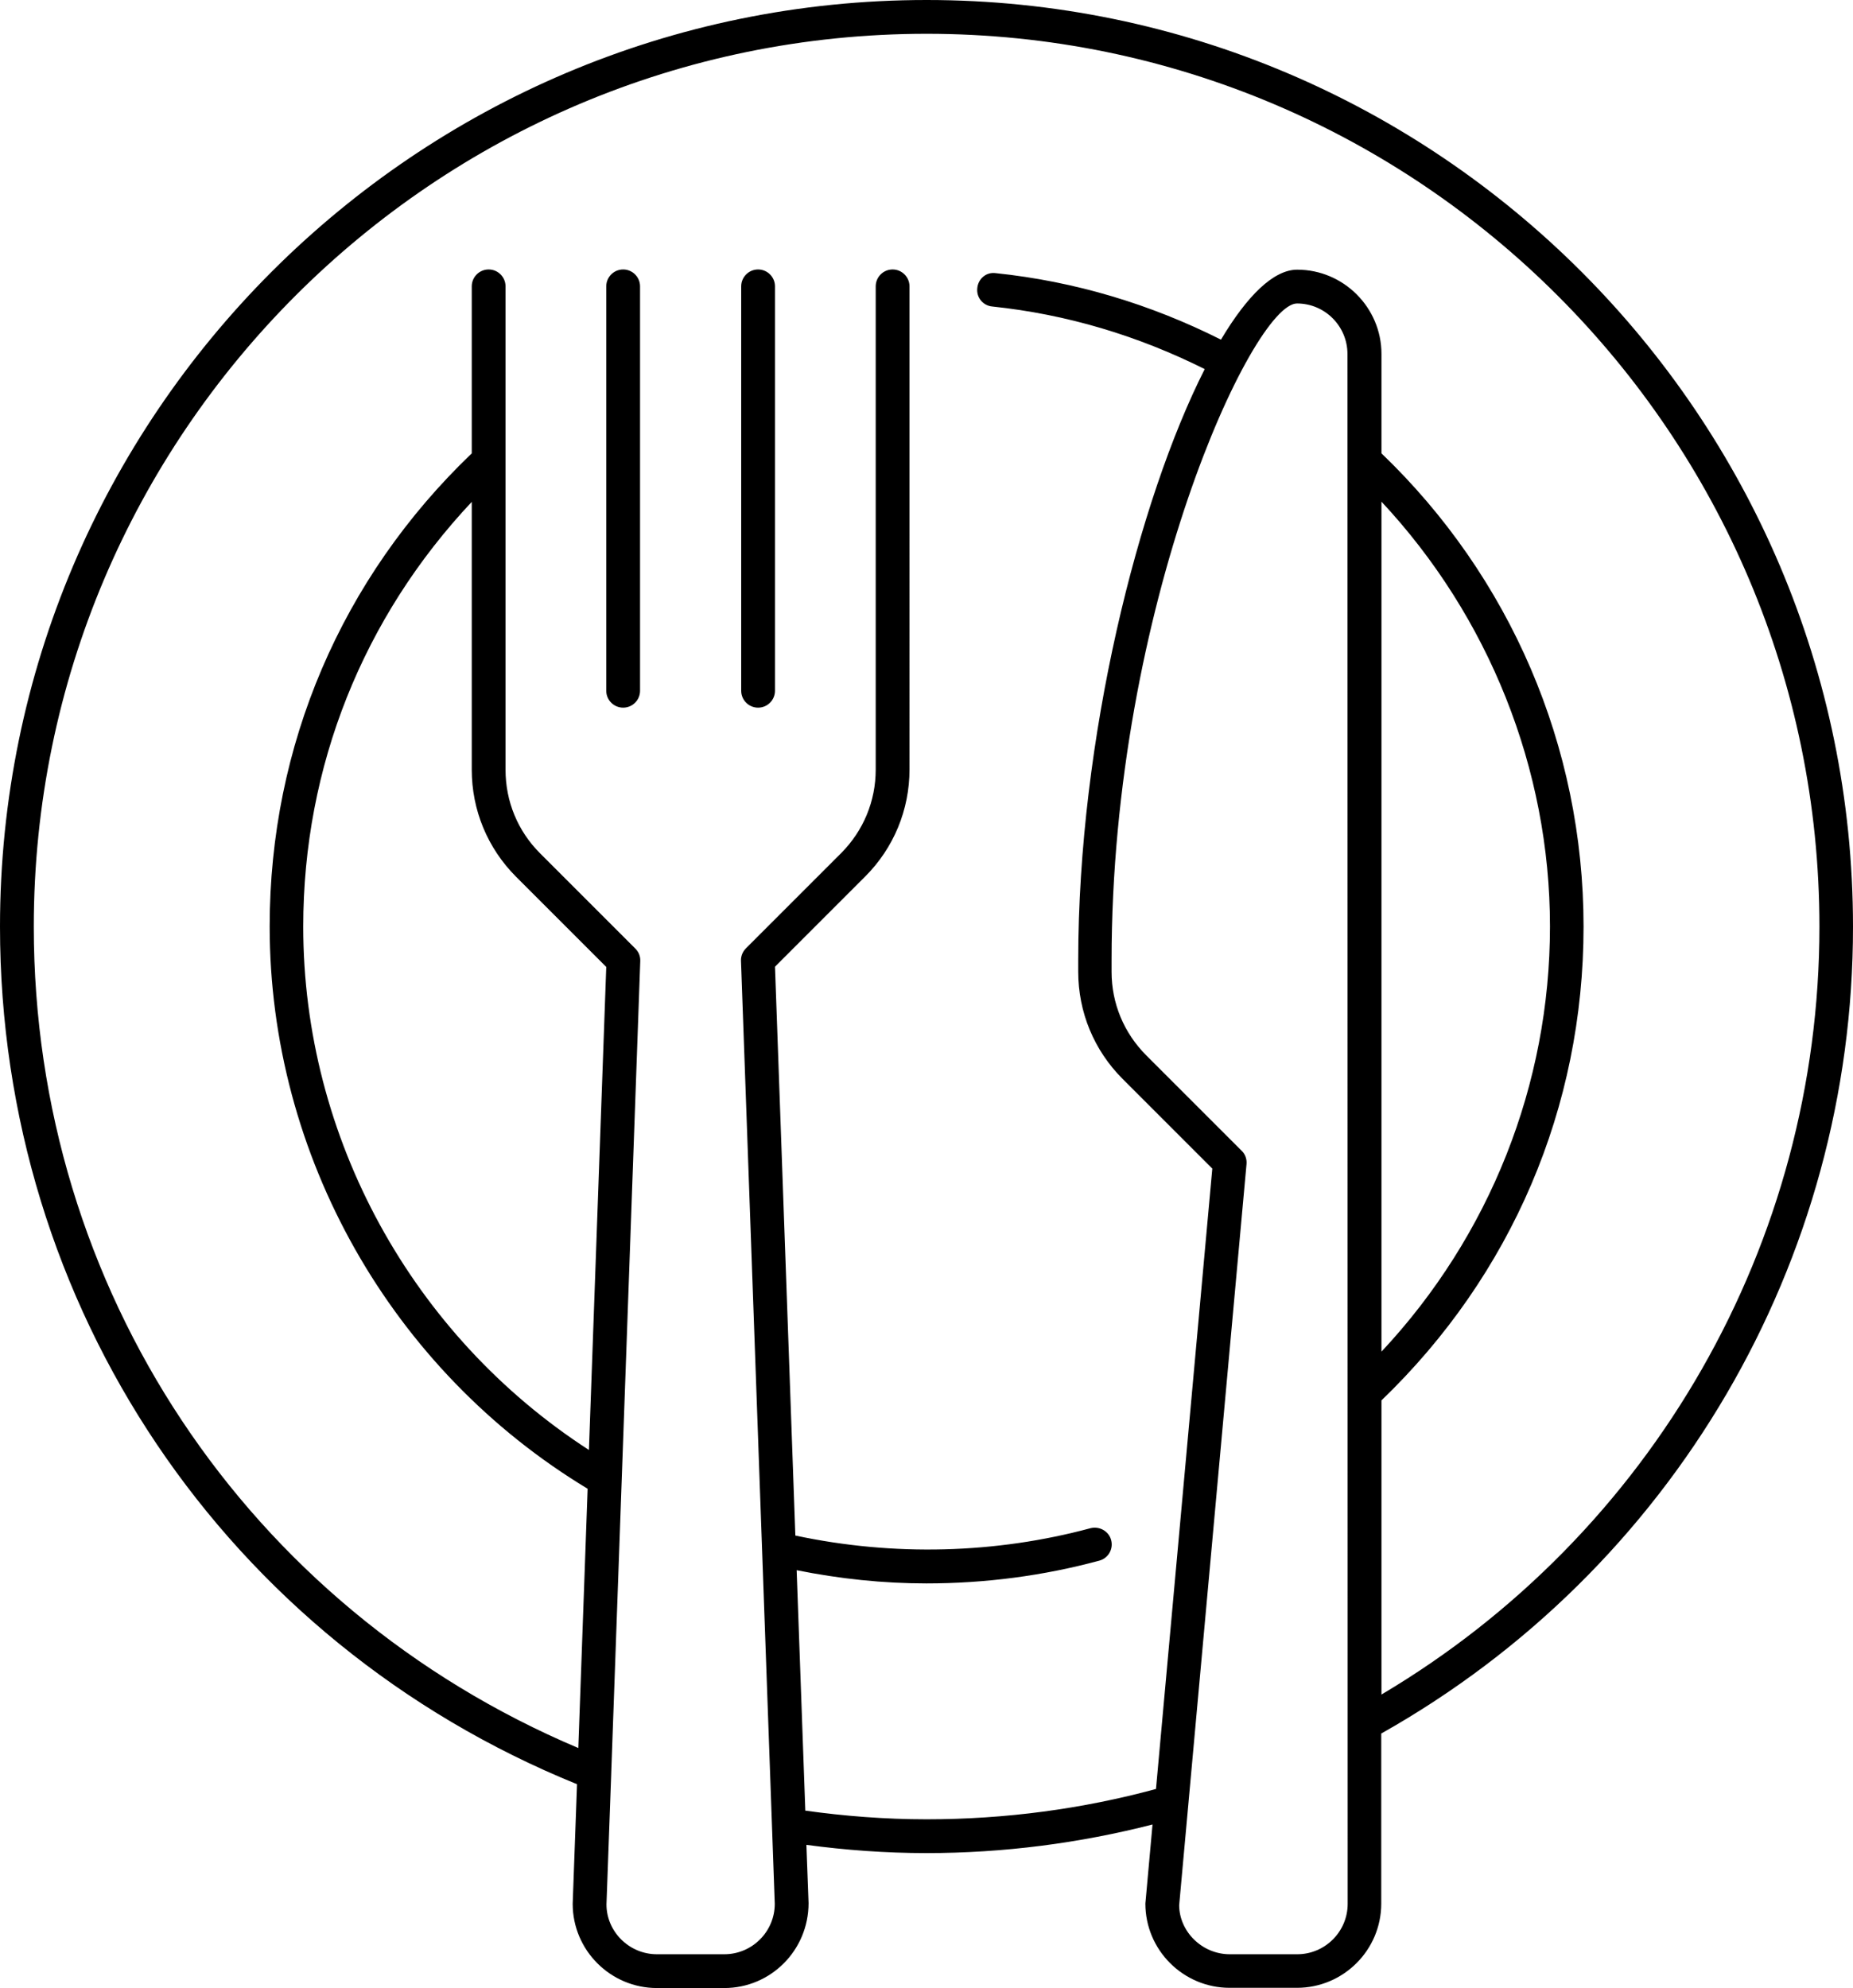 <?xml version="1.0" encoding="utf-8"?>
<!-- Generator: Adobe Illustrator 28.1.0, SVG Export Plug-In . SVG Version: 6.00 Build 0)  -->
<svg version="1.1" id="Layer_1" xmlns="http://www.w3.org/2000/svg" xmlns:xlink="http://www.w3.org/1999/xlink" x="0px" y="0px"
	 viewBox="0 0 855.5 917.8" style="enable-background:new 0 0 855.5 917.8;" xml:space="preserve">
<path d="M855.5,427.8C855.5,191.9,663.7,0,427.8,0S0,191.9,0,427.8c0,175.4,104.4,330.1,266.4,395.9l-2,55.2
	c0,21.5,17.5,38.9,38.9,38.9h31.1c21.4,0,38.9-17.4,38.9-39.2l-1-26.9c17.9,2.4,36.4,3.8,55.4,3.8c35.8,0,70.8-4.6,104.4-13.2
	l-3.3,36.5c0,21.5,17.5,38.9,38.9,38.9h31.1c21.4,0,38.9-17.4,38.9-38.9v-78.5C772.2,724.6,855.6,582.3,855.5,427.8L855.5,427.8z
	 M238.3,404.8l41.6,41.6l-8,223C190.3,616.6,140,525.3,140,427.8c0-74,27.7-142.8,77.8-196.1v123.6
	C217.8,374,225.1,391.6,238.3,404.8L238.3,404.8z M622.2,878.9c0,12.9-10.5,23.3-23.3,23.3h-31.1c-12.9,0-23.3-10.5-23.4-22.6
	l31.1-342.2c0.2-2.3-0.6-4.6-2.3-6.2l-44-44c-10.3-10.3-16-24-16-38.5v-5.3c0-163.4,65.2-303.3,85.6-303.3
	c12.9,0,23.3,10.5,23.3,23.3L622.2,878.9L622.2,878.9L622.2,878.9z M637.8,231.6c49.5,53,77.8,123.3,77.8,196.1
	s-27.7,142.8-77.8,196.3V231.6z M637.8,782.3V646.5c60.1-57.8,93.3-135.3,93.3-218.7s-34-161.6-93.3-218.5v-45.9
	c0-21.4-17.5-38.9-38.9-38.9c-10.9,0-23.1,12-35.2,32.3c-32.6-16.4-67.5-26.9-104-30.7c-4.5-0.6-8.1,2.7-8.5,6.9
	c-0.5,4.3,2.6,8.1,6.9,8.5c34.4,3.6,67.3,13.5,98.1,28.9c-30.6,60.3-58.4,170.5-58.4,272.9v5.3c0,18.7,7.3,36.3,20.5,49.5l41.4,41.4
	l-26,286.4c-33.9,9.2-69.5,14-105.9,14c-19.3,0-38-1.5-56-4l-4-111c19.9,4,39.9,6.1,59.9,6.1c27.1,0,53.9-3.5,79.8-10.5
	c4.2-1.1,6.6-5.4,5.5-9.5c-1.1-4.2-5.5-6.5-9.5-5.5c-43.8,11.8-90.8,13.1-136.3,3.4l-9.4-262.6l41.6-41.6
	c13.2-13.2,20.5-30.8,20.5-49.5V132.2c0-4.3-3.5-7.8-7.8-7.8s-7.8,3.5-7.8,7.8v223.1c0,14.6-5.7,28.2-15.9,38.5l-44,44
	c-1.5,1.5-2.4,3.6-2.3,5.8l15.6,435.3c0,12.9-10.5,23.3-23.3,23.3h-31.1c-12.9,0-23.3-10.5-23.3-23l2.2-60.5c0-0.1,0-0.2,0-0.2
	l13.4-374.8c0.1-2.2-0.7-4.2-2.3-5.8l-44-44c-10.3-10.3-15.9-24-15.9-38.5V132.2c0-4.3-3.5-7.8-7.8-7.8s-7.8,3.5-7.8,7.8v77.1
	c-60.1,57.5-93.3,134.9-93.3,218.4c0,105.9,56.2,204.9,146.8,259.6L267,807C114,742.3,15.6,594.8,15.6,427.8
	c0-227.3,184.9-412.2,412.2-412.2S840,200.5,840,427.8C840,573.7,762.8,708.2,637.8,782.3L637.8,782.3z M295.5,132.2v186.7
	c0,4.3-3.5,7.8-7.8,7.8s-7.8-3.5-7.8-7.8V132.2c0-4.3,3.5-7.8,7.8-7.8S295.5,127.9,295.5,132.2z M357.8,132.2v186.7
	c0,4.3-3.5,7.8-7.8,7.8s-7.8-3.5-7.8-7.8V132.2c0-4.3,3.5-7.8,7.8-7.8S357.8,127.9,357.8,132.2z"/>
</svg>
